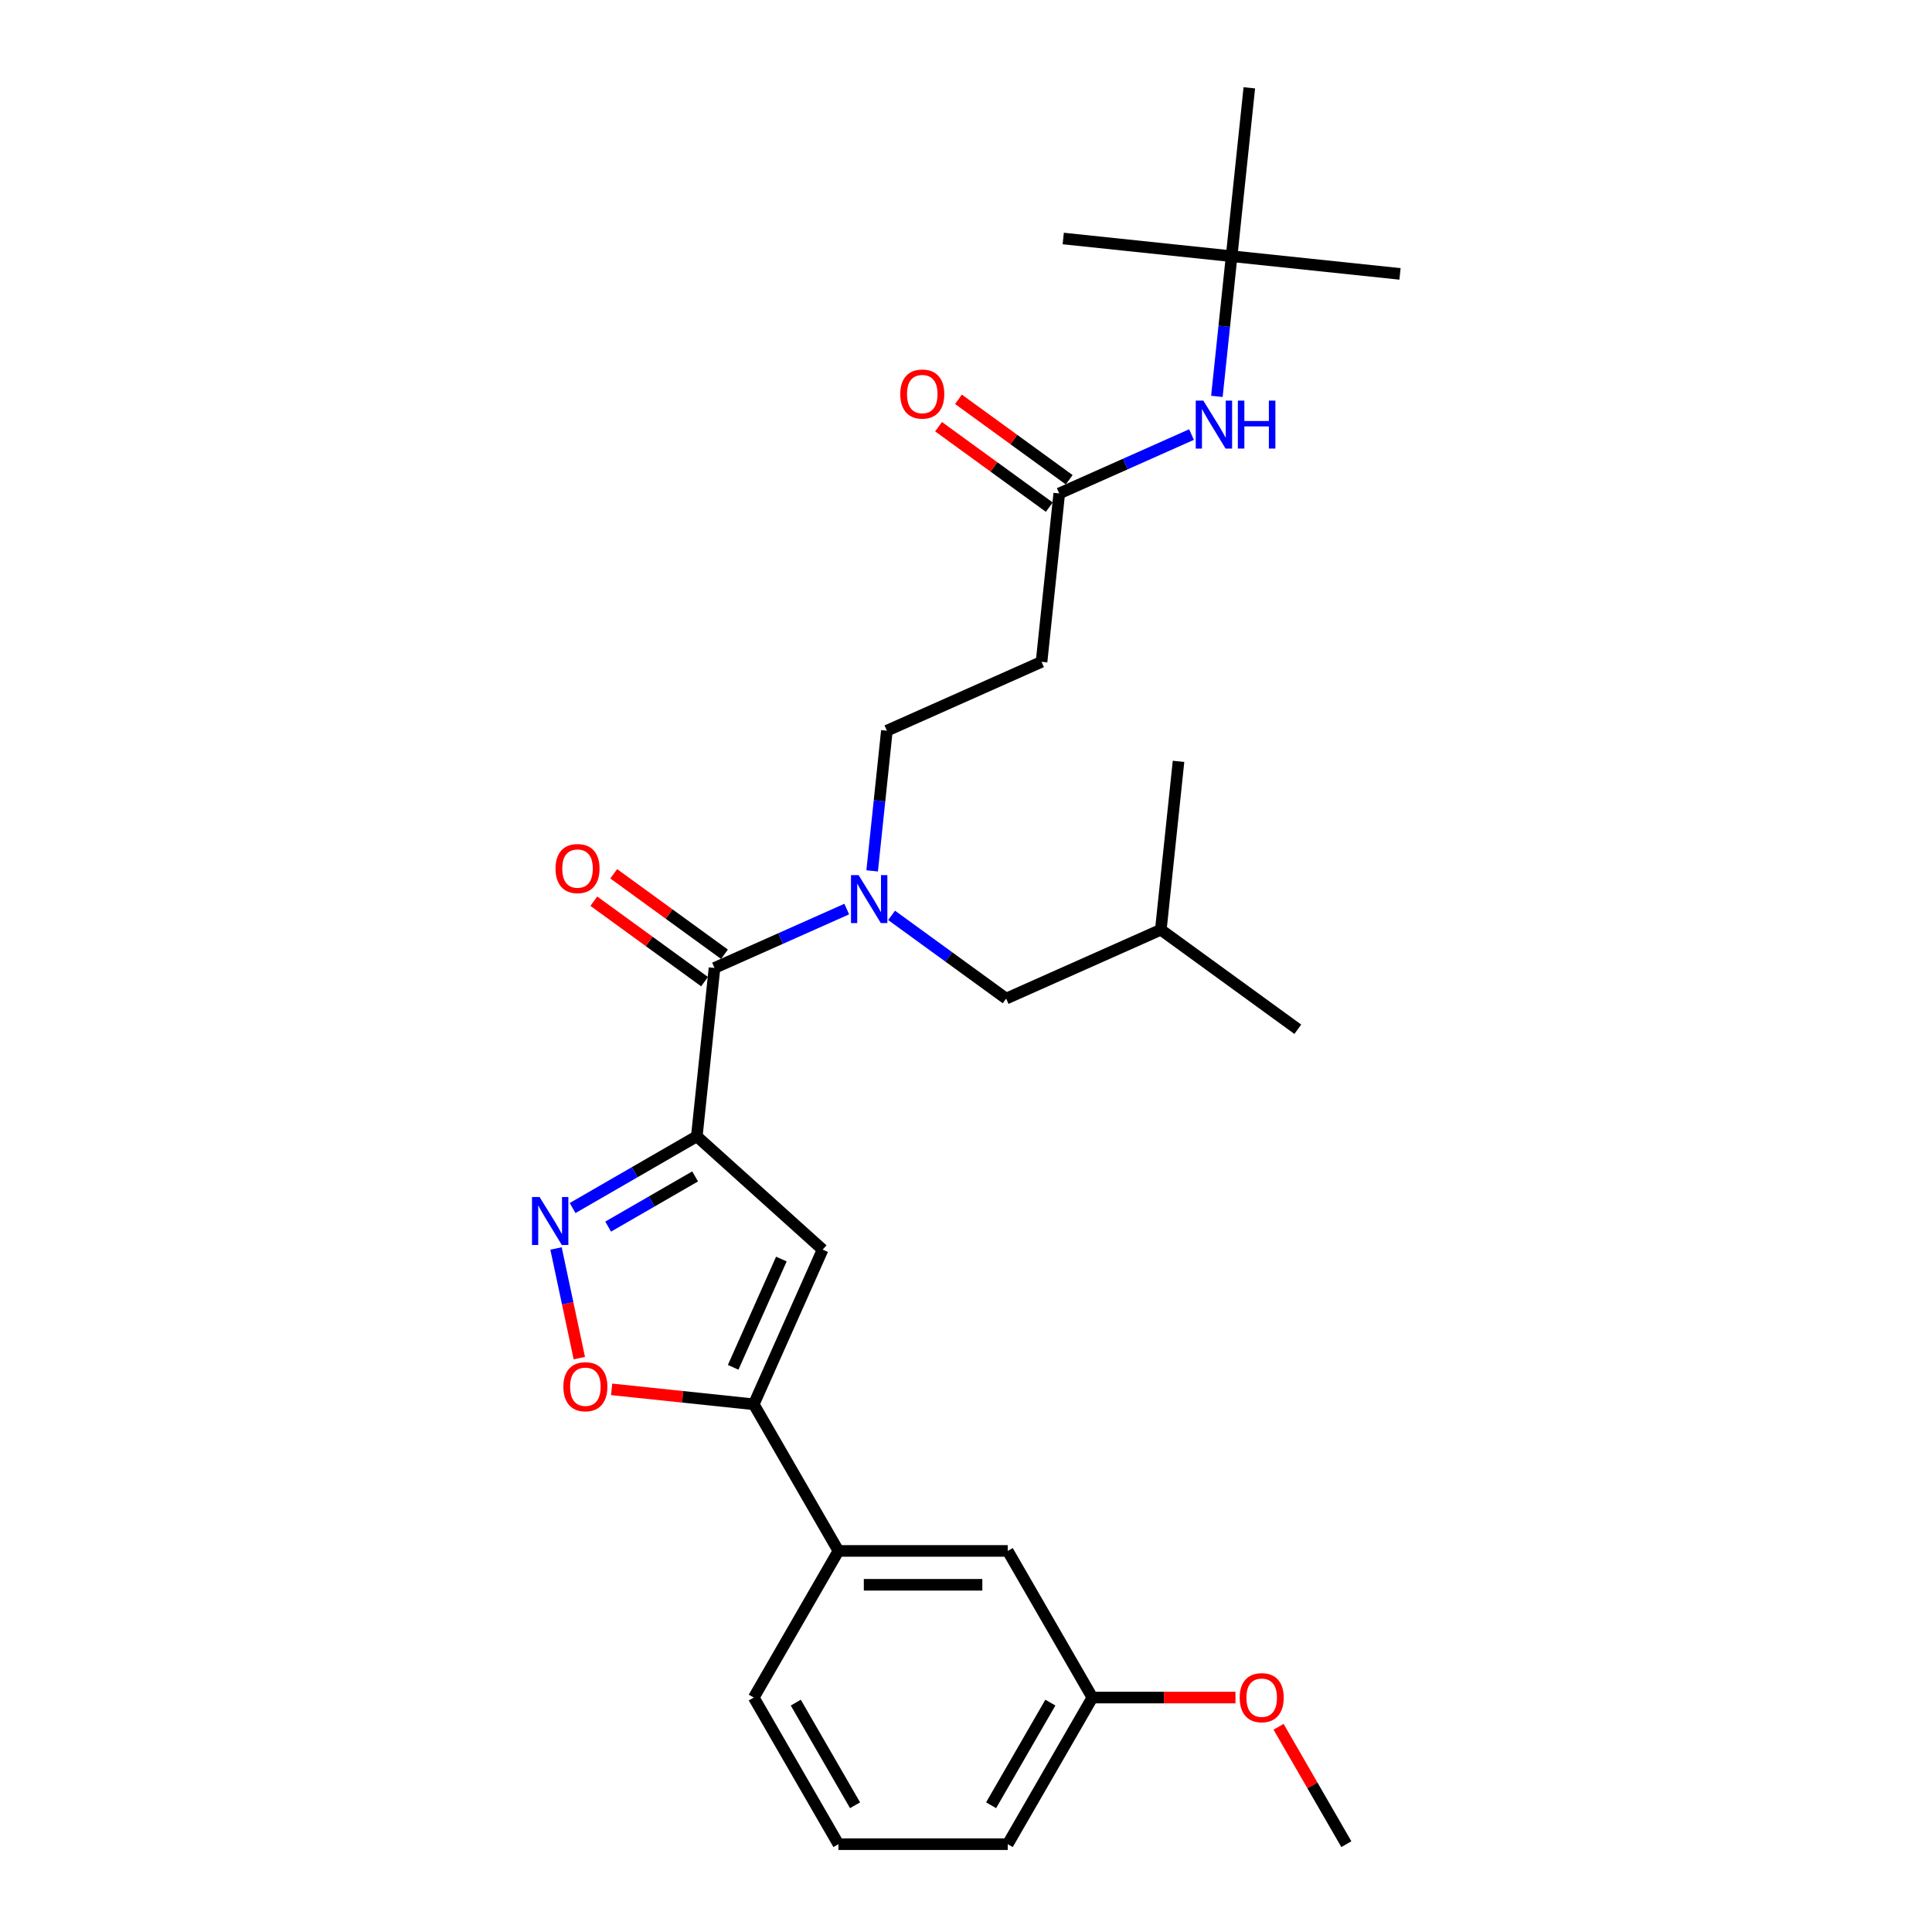 <?xml version='1.0' encoding='iso-8859-1'?>
<svg version='1.1' baseProfile='full'
              xmlns='http://www.w3.org/2000/svg'
                      xmlns:rdkit='http://www.rdkit.org/xml'
                      xmlns:xlink='http://www.w3.org/1999/xlink'
                  xml:space='preserve'
width='1000px' height='1000px' viewBox='0 0 1000 1000'>
<!-- END OF HEADER -->
<rect style='opacity:1.0;fill:#FFFFFF;stroke:none' width='1000' height='1000' x='0' y='0'> </rect>
<path class='bond-0' d='M 724.64,141.77 L 637.485,132.61' style='fill:none;fill-rule:evenodd;stroke:#000000;stroke-width:6px;stroke-linecap:butt;stroke-linejoin:miter;stroke-opacity:1' />
<path class='bond-1' d='M 548.265,255.409 L 582.493,240.17' style='fill:none;fill-rule:evenodd;stroke:#000000;stroke-width:6px;stroke-linecap:butt;stroke-linejoin:miter;stroke-opacity:1' />
<path class='bond-1' d='M 582.493,240.17 L 616.721,224.931' style='fill:none;fill-rule:evenodd;stroke:#0000FF;stroke-width:6px;stroke-linecap:butt;stroke-linejoin:miter;stroke-opacity:1' />
<path class='bond-2' d='M 553.416,248.32 L 524.759,227.499' style='fill:none;fill-rule:evenodd;stroke:#000000;stroke-width:6px;stroke-linecap:butt;stroke-linejoin:miter;stroke-opacity:1' />
<path class='bond-2' d='M 524.759,227.499 L 496.101,206.678' style='fill:none;fill-rule:evenodd;stroke:#FF0000;stroke-width:6px;stroke-linecap:butt;stroke-linejoin:miter;stroke-opacity:1' />
<path class='bond-2' d='M 543.114,262.499 L 514.457,241.678' style='fill:none;fill-rule:evenodd;stroke:#000000;stroke-width:6px;stroke-linecap:butt;stroke-linejoin:miter;stroke-opacity:1' />
<path class='bond-2' d='M 514.457,241.678 L 485.799,220.858' style='fill:none;fill-rule:evenodd;stroke:#FF0000;stroke-width:6px;stroke-linecap:butt;stroke-linejoin:miter;stroke-opacity:1' />
<path class='bond-3' d='M 548.265,255.409 L 539.105,342.565' style='fill:none;fill-rule:evenodd;stroke:#000000;stroke-width:6px;stroke-linecap:butt;stroke-linejoin:miter;stroke-opacity:1' />
<path class='bond-4' d='M 629.859,205.165 L 633.672,168.887' style='fill:none;fill-rule:evenodd;stroke:#0000FF;stroke-width:6px;stroke-linecap:butt;stroke-linejoin:miter;stroke-opacity:1' />
<path class='bond-4' d='M 633.672,168.887 L 637.485,132.61' style='fill:none;fill-rule:evenodd;stroke:#000000;stroke-width:6px;stroke-linecap:butt;stroke-linejoin:miter;stroke-opacity:1' />
<path class='bond-5' d='M 637.485,132.61 L 550.329,123.449' style='fill:none;fill-rule:evenodd;stroke:#000000;stroke-width:6px;stroke-linecap:butt;stroke-linejoin:miter;stroke-opacity:1' />
<path class='bond-6' d='M 637.485,132.61 L 646.645,45.455' style='fill:none;fill-rule:evenodd;stroke:#000000;stroke-width:6px;stroke-linecap:butt;stroke-linejoin:miter;stroke-opacity:1' />
<path class='bond-7' d='M 374.978,493.919 L 346.321,473.098' style='fill:none;fill-rule:evenodd;stroke:#000000;stroke-width:6px;stroke-linecap:butt;stroke-linejoin:miter;stroke-opacity:1' />
<path class='bond-7' d='M 346.321,473.098 L 317.663,452.277' style='fill:none;fill-rule:evenodd;stroke:#FF0000;stroke-width:6px;stroke-linecap:butt;stroke-linejoin:miter;stroke-opacity:1' />
<path class='bond-7' d='M 364.676,508.099 L 336.018,487.278' style='fill:none;fill-rule:evenodd;stroke:#000000;stroke-width:6px;stroke-linecap:butt;stroke-linejoin:miter;stroke-opacity:1' />
<path class='bond-7' d='M 336.018,487.278 L 307.361,466.457' style='fill:none;fill-rule:evenodd;stroke:#FF0000;stroke-width:6px;stroke-linecap:butt;stroke-linejoin:miter;stroke-opacity:1' />
<path class='bond-8' d='M 369.827,501.009 L 404.055,485.77' style='fill:none;fill-rule:evenodd;stroke:#000000;stroke-width:6px;stroke-linecap:butt;stroke-linejoin:miter;stroke-opacity:1' />
<path class='bond-8' d='M 404.055,485.77 L 438.283,470.53' style='fill:none;fill-rule:evenodd;stroke:#0000FF;stroke-width:6px;stroke-linecap:butt;stroke-linejoin:miter;stroke-opacity:1' />
<path class='bond-9' d='M 369.827,501.009 L 360.667,588.164' style='fill:none;fill-rule:evenodd;stroke:#000000;stroke-width:6px;stroke-linecap:butt;stroke-linejoin:miter;stroke-opacity:1' />
<path class='bond-10' d='M 451.42,450.764 L 455.233,414.487' style='fill:none;fill-rule:evenodd;stroke:#0000FF;stroke-width:6px;stroke-linecap:butt;stroke-linejoin:miter;stroke-opacity:1' />
<path class='bond-10' d='M 455.233,414.487 L 459.046,378.209' style='fill:none;fill-rule:evenodd;stroke:#000000;stroke-width:6px;stroke-linecap:butt;stroke-linejoin:miter;stroke-opacity:1' />
<path class='bond-11' d='M 461.489,473.794 L 491.136,495.335' style='fill:none;fill-rule:evenodd;stroke:#0000FF;stroke-width:6px;stroke-linecap:butt;stroke-linejoin:miter;stroke-opacity:1' />
<path class='bond-11' d='M 491.136,495.335 L 520.784,516.875' style='fill:none;fill-rule:evenodd;stroke:#000000;stroke-width:6px;stroke-linecap:butt;stroke-linejoin:miter;stroke-opacity:1' />
<path class='bond-12' d='M 539.105,342.565 L 459.046,378.209' style='fill:none;fill-rule:evenodd;stroke:#000000;stroke-width:6px;stroke-linecap:butt;stroke-linejoin:miter;stroke-opacity:1' />
<path class='bond-13' d='M 316.576,719.13 L 353.362,722.996' style='fill:none;fill-rule:evenodd;stroke:#FF0000;stroke-width:6px;stroke-linecap:butt;stroke-linejoin:miter;stroke-opacity:1' />
<path class='bond-13' d='M 353.362,722.996 L 390.148,726.862' style='fill:none;fill-rule:evenodd;stroke:#000000;stroke-width:6px;stroke-linecap:butt;stroke-linejoin:miter;stroke-opacity:1' />
<path class='bond-14' d='M 299.859,702.962 L 293.827,674.583' style='fill:none;fill-rule:evenodd;stroke:#FF0000;stroke-width:6px;stroke-linecap:butt;stroke-linejoin:miter;stroke-opacity:1' />
<path class='bond-14' d='M 293.827,674.583 L 287.795,646.205' style='fill:none;fill-rule:evenodd;stroke:#0000FF;stroke-width:6px;stroke-linecap:butt;stroke-linejoin:miter;stroke-opacity:1' />
<path class='bond-15' d='M 390.148,726.862 L 425.792,646.803' style='fill:none;fill-rule:evenodd;stroke:#000000;stroke-width:6px;stroke-linecap:butt;stroke-linejoin:miter;stroke-opacity:1' />
<path class='bond-15' d='M 379.483,707.725 L 404.434,651.683' style='fill:none;fill-rule:evenodd;stroke:#000000;stroke-width:6px;stroke-linecap:butt;stroke-linejoin:miter;stroke-opacity:1' />
<path class='bond-16' d='M 390.148,726.862 L 433.965,802.757' style='fill:none;fill-rule:evenodd;stroke:#000000;stroke-width:6px;stroke-linecap:butt;stroke-linejoin:miter;stroke-opacity:1' />
<path class='bond-17' d='M 425.792,646.803 L 360.667,588.164' style='fill:none;fill-rule:evenodd;stroke:#000000;stroke-width:6px;stroke-linecap:butt;stroke-linejoin:miter;stroke-opacity:1' />
<path class='bond-18' d='M 360.667,588.164 L 328.521,606.723' style='fill:none;fill-rule:evenodd;stroke:#000000;stroke-width:6px;stroke-linecap:butt;stroke-linejoin:miter;stroke-opacity:1' />
<path class='bond-18' d='M 328.521,606.723 L 296.375,625.283' style='fill:none;fill-rule:evenodd;stroke:#0000FF;stroke-width:6px;stroke-linecap:butt;stroke-linejoin:miter;stroke-opacity:1' />
<path class='bond-18' d='M 359.786,608.911 L 337.284,621.902' style='fill:none;fill-rule:evenodd;stroke:#000000;stroke-width:6px;stroke-linecap:butt;stroke-linejoin:miter;stroke-opacity:1' />
<path class='bond-18' d='M 337.284,621.902 L 314.782,634.894' style='fill:none;fill-rule:evenodd;stroke:#0000FF;stroke-width:6px;stroke-linecap:butt;stroke-linejoin:miter;stroke-opacity:1' />
<path class='bond-19' d='M 565.418,878.651 L 521.601,954.545' style='fill:none;fill-rule:evenodd;stroke:#000000;stroke-width:6px;stroke-linecap:butt;stroke-linejoin:miter;stroke-opacity:1' />
<path class='bond-19' d='M 543.667,881.272 L 512.995,934.398' style='fill:none;fill-rule:evenodd;stroke:#000000;stroke-width:6px;stroke-linecap:butt;stroke-linejoin:miter;stroke-opacity:1' />
<path class='bond-20' d='M 565.418,878.651 L 521.601,802.757' style='fill:none;fill-rule:evenodd;stroke:#000000;stroke-width:6px;stroke-linecap:butt;stroke-linejoin:miter;stroke-opacity:1' />
<path class='bond-21' d='M 565.418,878.651 L 602.444,878.651' style='fill:none;fill-rule:evenodd;stroke:#000000;stroke-width:6px;stroke-linecap:butt;stroke-linejoin:miter;stroke-opacity:1' />
<path class='bond-21' d='M 602.444,878.651 L 639.47,878.651' style='fill:none;fill-rule:evenodd;stroke:#FF0000;stroke-width:6px;stroke-linecap:butt;stroke-linejoin:miter;stroke-opacity:1' />
<path class='bond-22' d='M 521.601,954.545 L 433.965,954.545' style='fill:none;fill-rule:evenodd;stroke:#000000;stroke-width:6px;stroke-linecap:butt;stroke-linejoin:miter;stroke-opacity:1' />
<path class='bond-23' d='M 433.965,954.545 L 390.148,878.651' style='fill:none;fill-rule:evenodd;stroke:#000000;stroke-width:6px;stroke-linecap:butt;stroke-linejoin:miter;stroke-opacity:1' />
<path class='bond-23' d='M 442.572,934.398 L 411.899,881.272' style='fill:none;fill-rule:evenodd;stroke:#000000;stroke-width:6px;stroke-linecap:butt;stroke-linejoin:miter;stroke-opacity:1' />
<path class='bond-24' d='M 390.148,878.651 L 433.965,802.757' style='fill:none;fill-rule:evenodd;stroke:#000000;stroke-width:6px;stroke-linecap:butt;stroke-linejoin:miter;stroke-opacity:1' />
<path class='bond-25' d='M 433.965,802.757 L 521.601,802.757' style='fill:none;fill-rule:evenodd;stroke:#000000;stroke-width:6px;stroke-linecap:butt;stroke-linejoin:miter;stroke-opacity:1' />
<path class='bond-25' d='M 447.111,820.284 L 508.455,820.284' style='fill:none;fill-rule:evenodd;stroke:#000000;stroke-width:6px;stroke-linecap:butt;stroke-linejoin:miter;stroke-opacity:1' />
<path class='bond-26' d='M 661.787,893.777 L 679.329,924.161' style='fill:none;fill-rule:evenodd;stroke:#FF0000;stroke-width:6px;stroke-linecap:butt;stroke-linejoin:miter;stroke-opacity:1' />
<path class='bond-26' d='M 679.329,924.161 L 696.871,954.545' style='fill:none;fill-rule:evenodd;stroke:#000000;stroke-width:6px;stroke-linecap:butt;stroke-linejoin:miter;stroke-opacity:1' />
<path class='bond-27' d='M 520.784,516.875 L 600.843,481.231' style='fill:none;fill-rule:evenodd;stroke:#000000;stroke-width:6px;stroke-linecap:butt;stroke-linejoin:miter;stroke-opacity:1' />
<path class='bond-28' d='M 600.843,481.231 L 671.741,532.741' style='fill:none;fill-rule:evenodd;stroke:#000000;stroke-width:6px;stroke-linecap:butt;stroke-linejoin:miter;stroke-opacity:1' />
<path class='bond-29' d='M 600.843,481.231 L 610.003,394.075' style='fill:none;fill-rule:evenodd;stroke:#000000;stroke-width:6px;stroke-linecap:butt;stroke-linejoin:miter;stroke-opacity:1' />
<path  class='atom-2' d='M 622.838 207.356
L 630.971 220.501
Q 631.777 221.798, 633.074 224.147
Q 634.371 226.495, 634.441 226.636
L 634.441 207.356
L 637.736 207.356
L 637.736 232.174
L 634.336 232.174
L 625.608 217.802
Q 624.591 216.119, 623.504 214.191
Q 622.453 212.263, 622.137 211.667
L 622.137 232.174
L 618.912 232.174
L 618.912 207.356
L 622.838 207.356
' fill='#0000FF'/>
<path  class='atom-2' d='M 640.716 207.356
L 644.081 207.356
L 644.081 217.907
L 656.771 217.907
L 656.771 207.356
L 660.136 207.356
L 660.136 232.174
L 656.771 232.174
L 656.771 220.711
L 644.081 220.711
L 644.081 232.174
L 640.716 232.174
L 640.716 207.356
' fill='#0000FF'/>
<path  class='atom-3' d='M 465.974 203.969
Q 465.974 198.01, 468.919 194.679
Q 471.863 191.349, 477.367 191.349
Q 482.87 191.349, 485.815 194.679
Q 488.76 198.01, 488.76 203.969
Q 488.76 209.998, 485.78 213.433
Q 482.8 216.834, 477.367 216.834
Q 471.899 216.834, 468.919 213.433
Q 465.974 210.033, 465.974 203.969
M 477.367 214.029
Q 481.153 214.029, 483.186 211.505
Q 485.254 208.947, 485.254 203.969
Q 485.254 199.096, 483.186 196.643
Q 481.153 194.154, 477.367 194.154
Q 473.581 194.154, 471.513 196.607
Q 469.48 199.061, 469.48 203.969
Q 469.48 208.982, 471.513 211.505
Q 473.581 214.029, 477.367 214.029
' fill='#FF0000'/>
<path  class='atom-6' d='M 287.536 449.568
Q 287.536 443.609, 290.481 440.279
Q 293.425 436.949, 298.929 436.949
Q 304.432 436.949, 307.377 440.279
Q 310.321 443.609, 310.321 449.568
Q 310.321 455.598, 307.342 459.033
Q 304.362 462.433, 298.929 462.433
Q 293.46 462.433, 290.481 459.033
Q 287.536 455.633, 287.536 449.568
M 298.929 459.629
Q 302.714 459.629, 304.748 457.105
Q 306.816 454.546, 306.816 449.568
Q 306.816 444.696, 304.748 442.242
Q 302.714 439.753, 298.929 439.753
Q 295.143 439.753, 293.075 442.207
Q 291.041 444.661, 291.041 449.568
Q 291.041 454.581, 293.075 457.105
Q 295.143 459.629, 298.929 459.629
' fill='#FF0000'/>
<path  class='atom-7' d='M 444.4 452.955
L 452.532 466.1
Q 453.339 467.397, 454.636 469.746
Q 455.933 472.095, 456.003 472.235
L 456.003 452.955
L 459.298 452.955
L 459.298 477.774
L 455.898 477.774
L 447.169 463.401
Q 446.153 461.719, 445.066 459.791
Q 444.014 457.863, 443.699 457.267
L 443.699 477.774
L 440.474 477.774
L 440.474 452.955
L 444.4 452.955
' fill='#0000FF'/>
<path  class='atom-9' d='M 291.6 717.772
Q 291.6 711.813, 294.545 708.483
Q 297.489 705.153, 302.993 705.153
Q 308.496 705.153, 311.441 708.483
Q 314.385 711.813, 314.385 717.772
Q 314.385 723.801, 311.406 727.237
Q 308.426 730.637, 302.993 730.637
Q 297.524 730.637, 294.545 727.237
Q 291.6 723.836, 291.6 717.772
M 302.993 727.833
Q 306.778 727.833, 308.812 725.309
Q 310.88 722.75, 310.88 717.772
Q 310.88 712.9, 308.812 710.446
Q 306.778 707.957, 302.993 707.957
Q 299.207 707.957, 297.139 710.411
Q 295.105 712.864, 295.105 717.772
Q 295.105 722.785, 297.139 725.309
Q 299.207 727.833, 302.993 727.833
' fill='#FF0000'/>
<path  class='atom-13' d='M 279.286 619.573
L 287.419 632.718
Q 288.225 634.015, 289.522 636.363
Q 290.819 638.712, 290.889 638.852
L 290.889 619.573
L 294.184 619.573
L 294.184 644.391
L 290.784 644.391
L 282.056 630.019
Q 281.039 628.336, 279.952 626.408
Q 278.901 624.48, 278.585 623.884
L 278.585 644.391
L 275.36 644.391
L 275.36 619.573
L 279.286 619.573
' fill='#0000FF'/>
<path  class='atom-20' d='M 641.661 878.721
Q 641.661 872.762, 644.606 869.432
Q 647.55 866.102, 653.054 866.102
Q 658.557 866.102, 661.502 869.432
Q 664.446 872.762, 664.446 878.721
Q 664.446 884.75, 661.467 888.186
Q 658.487 891.586, 653.054 891.586
Q 647.585 891.586, 644.606 888.186
Q 641.661 884.786, 641.661 878.721
M 653.054 888.782
Q 656.84 888.782, 658.873 886.258
Q 660.941 883.699, 660.941 878.721
Q 660.941 873.849, 658.873 871.395
Q 656.84 868.906, 653.054 868.906
Q 649.268 868.906, 647.2 871.36
Q 645.167 873.814, 645.167 878.721
Q 645.167 883.734, 647.2 886.258
Q 649.268 888.782, 653.054 888.782
' fill='#FF0000'/>
</svg>
